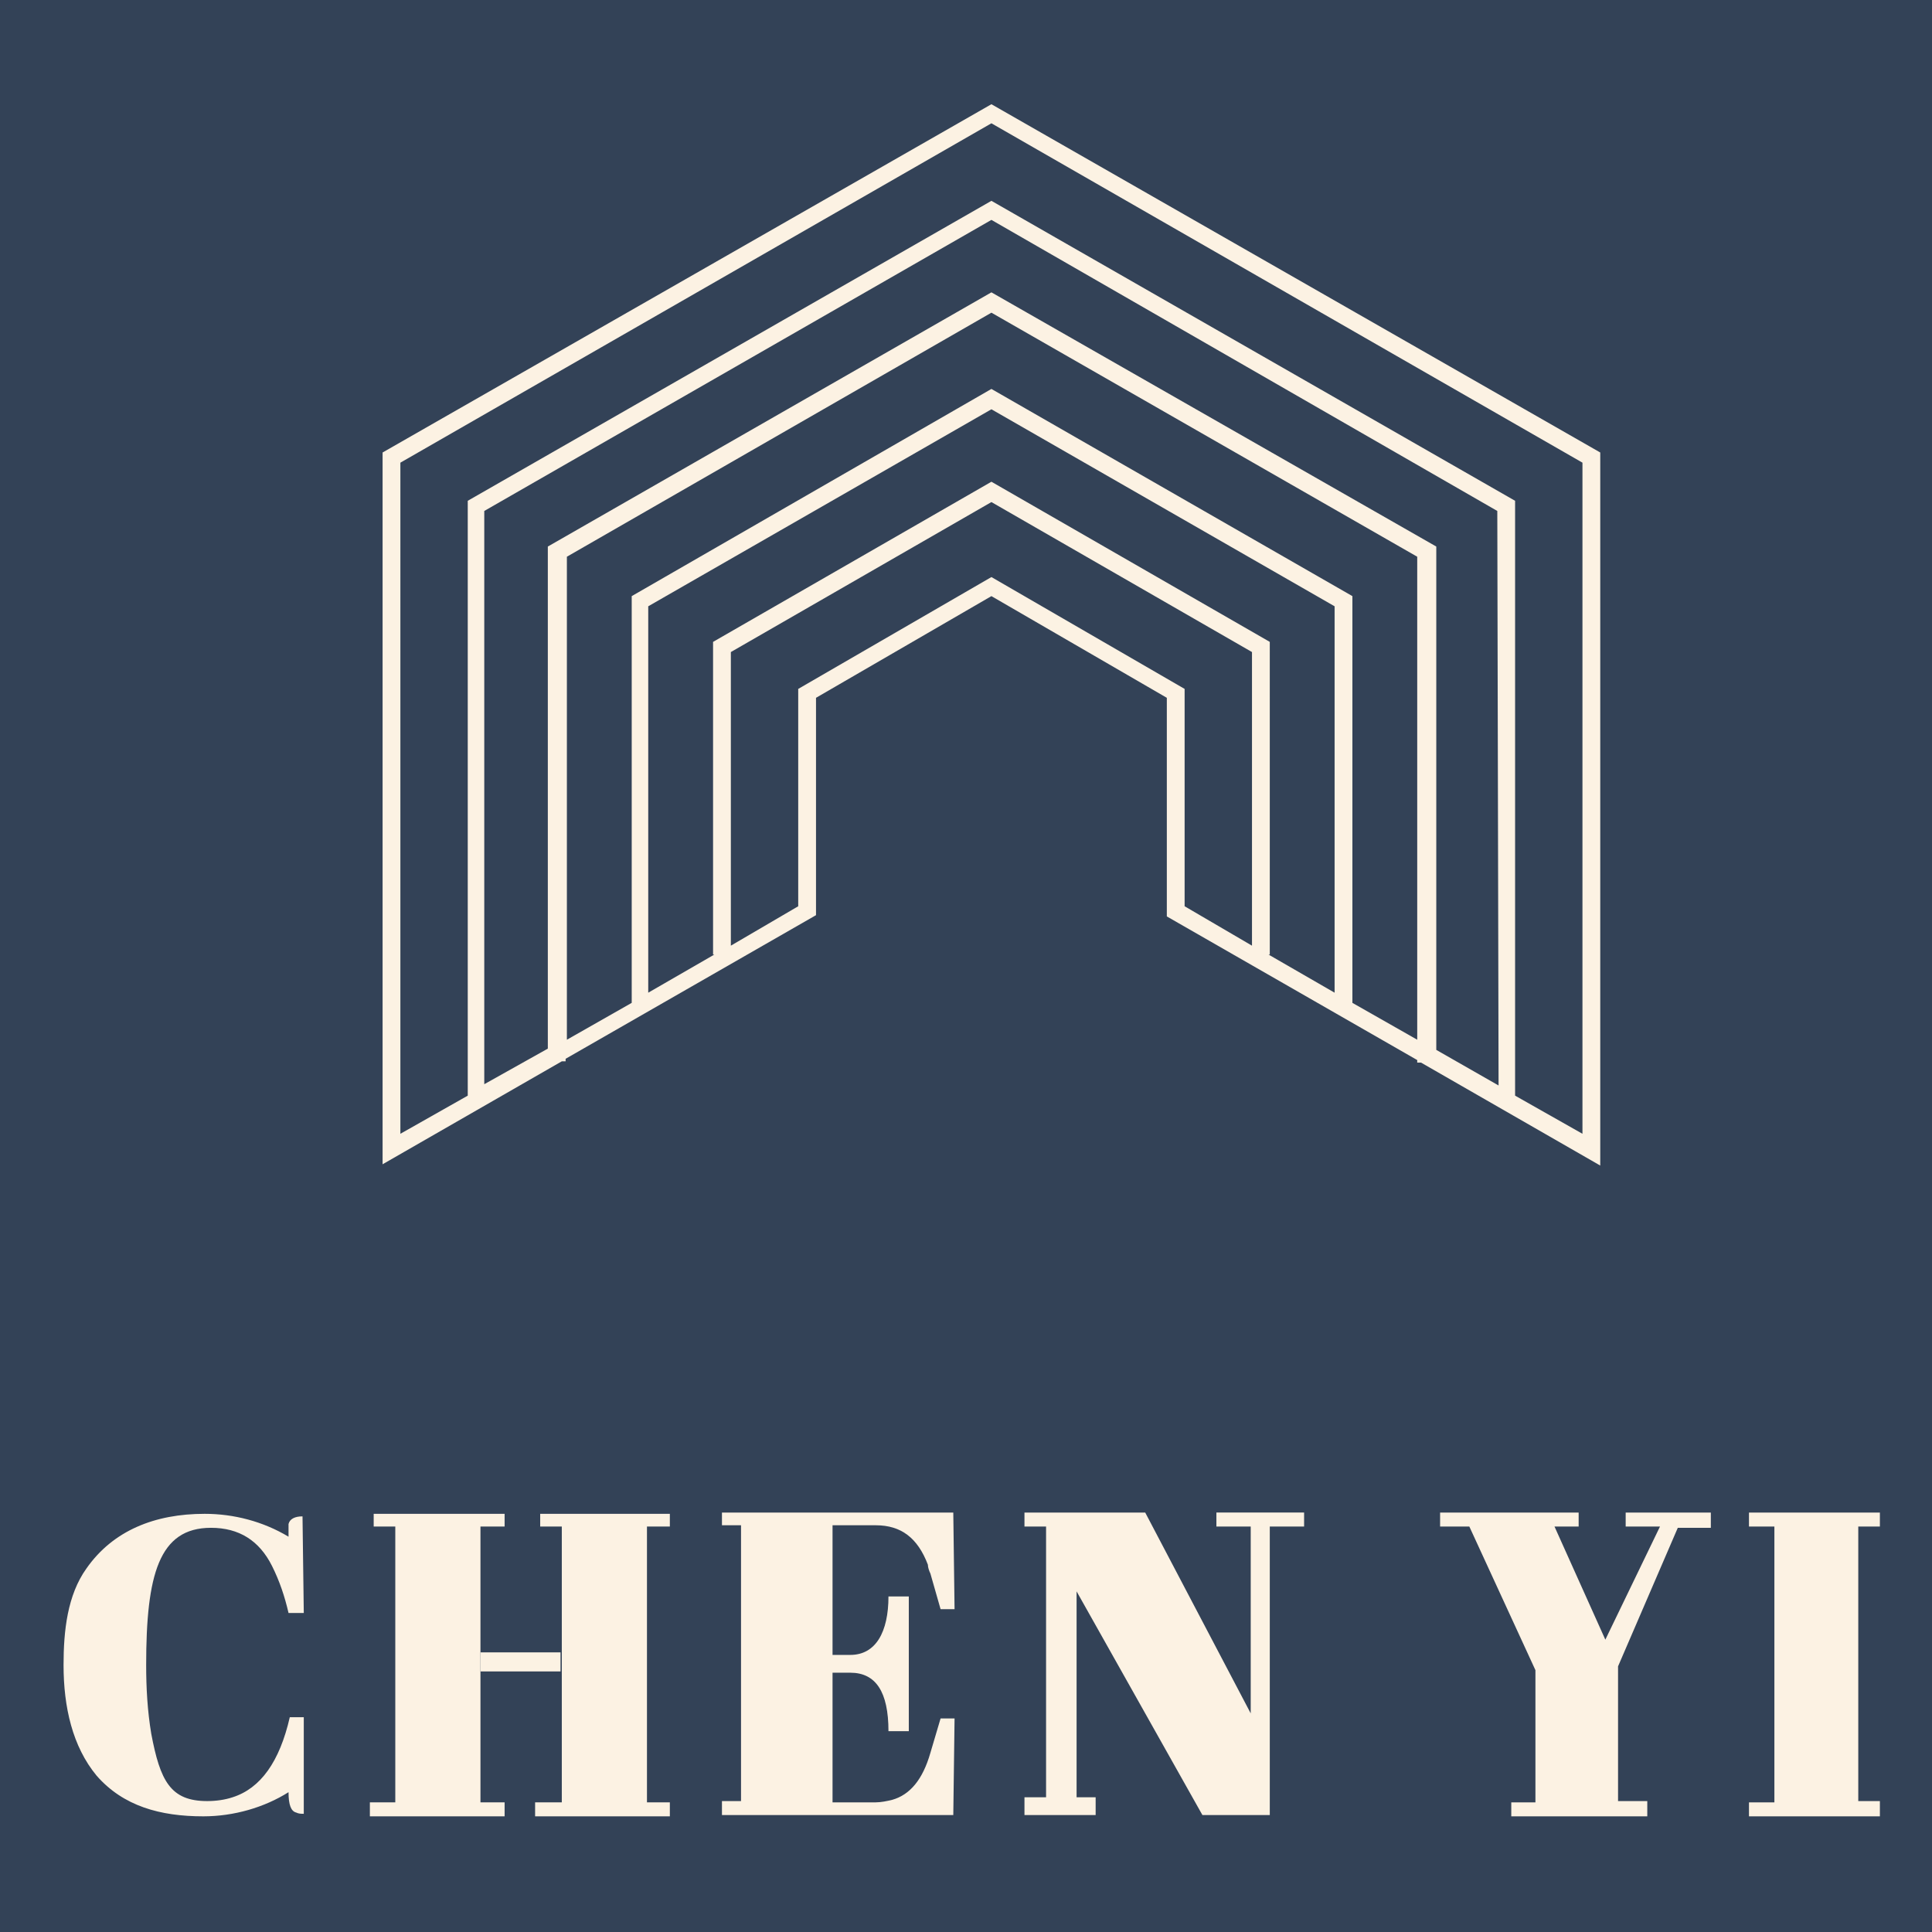 <?xml version="1.0" encoding="utf-8"?>
<!-- Generator: Adobe Illustrator 25.0.0, SVG Export Plug-In . SVG Version: 6.00 Build 0)  -->
<svg version="1.1" id="圖層_1" xmlns="http://www.w3.org/2000/svg" xmlns:xlink="http://www.w3.org/1999/xlink" x="0px" y="0px"
	 viewBox="0 0 152 152" style="enable-background:new 0 0 152 152;" xml:space="preserve">
<style type="text/css">
	.st0{fill:#334257;}
	.st1{fill:#FCF2E3;}
</style>
<rect class="st0" width="152" height="152"/>
<path class="st1" d="M16,142.9c-3.4,0-6.3-0.8-8.4-3.2C5.7,137.4,5,134.3,5,131c0-2.7,0.3-5.5,1.8-7.6c2.1-3,5.4-4.3,9.3-4.3
	c2.3,0,4.6,0.6,6.6,1.8c0-0.3,0-0.7,0-1c0.1-0.4,0.5-0.6,1.1-0.6l0.1,7.6h-1.2c-0.3-1.3-0.7-2.5-1.3-3.7c-1-2-2.6-3-4.8-3
	c-4.1,0-5.1,3.7-5.1,10.8c0,1.8,0.1,3.6,0.4,5.4c0.7,3.7,1.5,5.3,4.4,5.3c0.7,0,1.4-0.1,2-0.3c2.2-0.7,3.7-2.8,4.5-6.3h1.1v7.6
	c-0.2,0-0.4,0-0.6-0.1c-0.4-0.1-0.6-0.6-0.6-1.6C20.8,142.2,18.4,142.9,16,142.9z"/>
<path class="st1" d="M65.5,131.2v10.6h3.4c0.4,0,0.9-0.1,1.3-0.2c1.4-0.4,2.4-1.6,3-3.7l0.8-2.7h1.1l-0.1,7.6H56.8v-1.1h1.5v-21.7
	h-1.5V119H75l0.1,7.6l-1.1,0l-0.8-2.8c-0.1-0.2-0.2-0.5-0.2-0.7c-0.8-2.1-2.1-3.1-4.1-3.1h-3.4v9.9"/>
<path class="st1" d="M86.2,141.4v1.4l-5.6,0v-1.4h1.7v-21.3h-1.7v-1.1h9.5l8.3,15.8v-14.7h-2.7v-1.1h6.9v1.1h-2.7v22.7h-5.3
	l-9.9-17.6v16.2L86.2,141.4z"/>
<path class="st1" d="M129.6,142.9h-10.7v-1.1h1.9v-10.4l-5.2-11.3h-2.3V119h10.9v1.1h-1.9l4,8.9l4.3-8.9h-2.7V119h6.7v1.2l-2.6,0
	l-4.7,10.9v10.6h2.3L129.6,142.9L129.6,142.9z"/>
<path class="st1" d="M147.9,142.9h-10.3v-1.1h2v-21.7h-2V119h10.3v1.1h-1.7v21.6h1.7V142.9z"/>
<path class="st1" d="M125.9,35.6L78,8.2L30.1,35.6v56l14.1-8.1h0.3v-0.2l19.7-11.3V54.9l13.8-8l13.8,8v17.2l19.7,11.3v0.2h0.3
	l14.1,8.1L125.9,35.6L125.9,35.6z M117.9,85.4l-4.9-2.8V43L78,23L43.1,43v39.5l-5,2.8V40.2L78,17.3l39.8,22.9L117.9,85.4z M105,78.1
	l-5.2-3h0.1V50.5L78,37.9L56.1,50.5v24.6h0.1l-5.2,3V47.7l27-15.5l27,15.5V78.1z M78,45.4l-15.2,8.8v17.1l-5.3,3.1V51.3L78,39.5
	l20.5,11.8v23.1l-5.3-3.1V54.2L78,45.4z M106.4,78.9v-32L78,30.6L49.7,46.9v32l-5.1,2.9v-38L78,24.6l33.5,19.2v38L106.4,78.9z
	 M124.5,89.2l-5.3-3V39.4L78,15.8L36.8,39.4v46.8l-5.3,3V36.4L78,9.7l46.5,26.7L124.5,89.2L124.5,89.2z"/>
<g>
	<path class="st1" d="M65.3,130.2h1.6c2,0,3-1.8,3-4.6h1.6v10.6h-1.6c0-3.1-1-4.6-3-4.6h-1.6"/>
</g>
<polygon class="st1" points="29.4,119.1 29.4,120.1 31.1,120.1 31.1,141.8 29.1,141.8 29.1,142.9 39.7,142.9 39.7,141.8 37.8,141.8 
	37.8,120.1 39.7,120.1 39.7,119.1 "/>
<polygon class="st1" points="42.5,119.1 42.5,120.1 44.2,120.1 44.2,141.8 42.1,141.8 42.1,142.9 52.7,142.9 52.7,141.8 50.9,141.8 
	50.9,120.1 52.7,120.1 52.7,119.1 "/>
<rect x="37.8" y="130" class="st1" width="6.3" height="1.5"/>
</svg>
